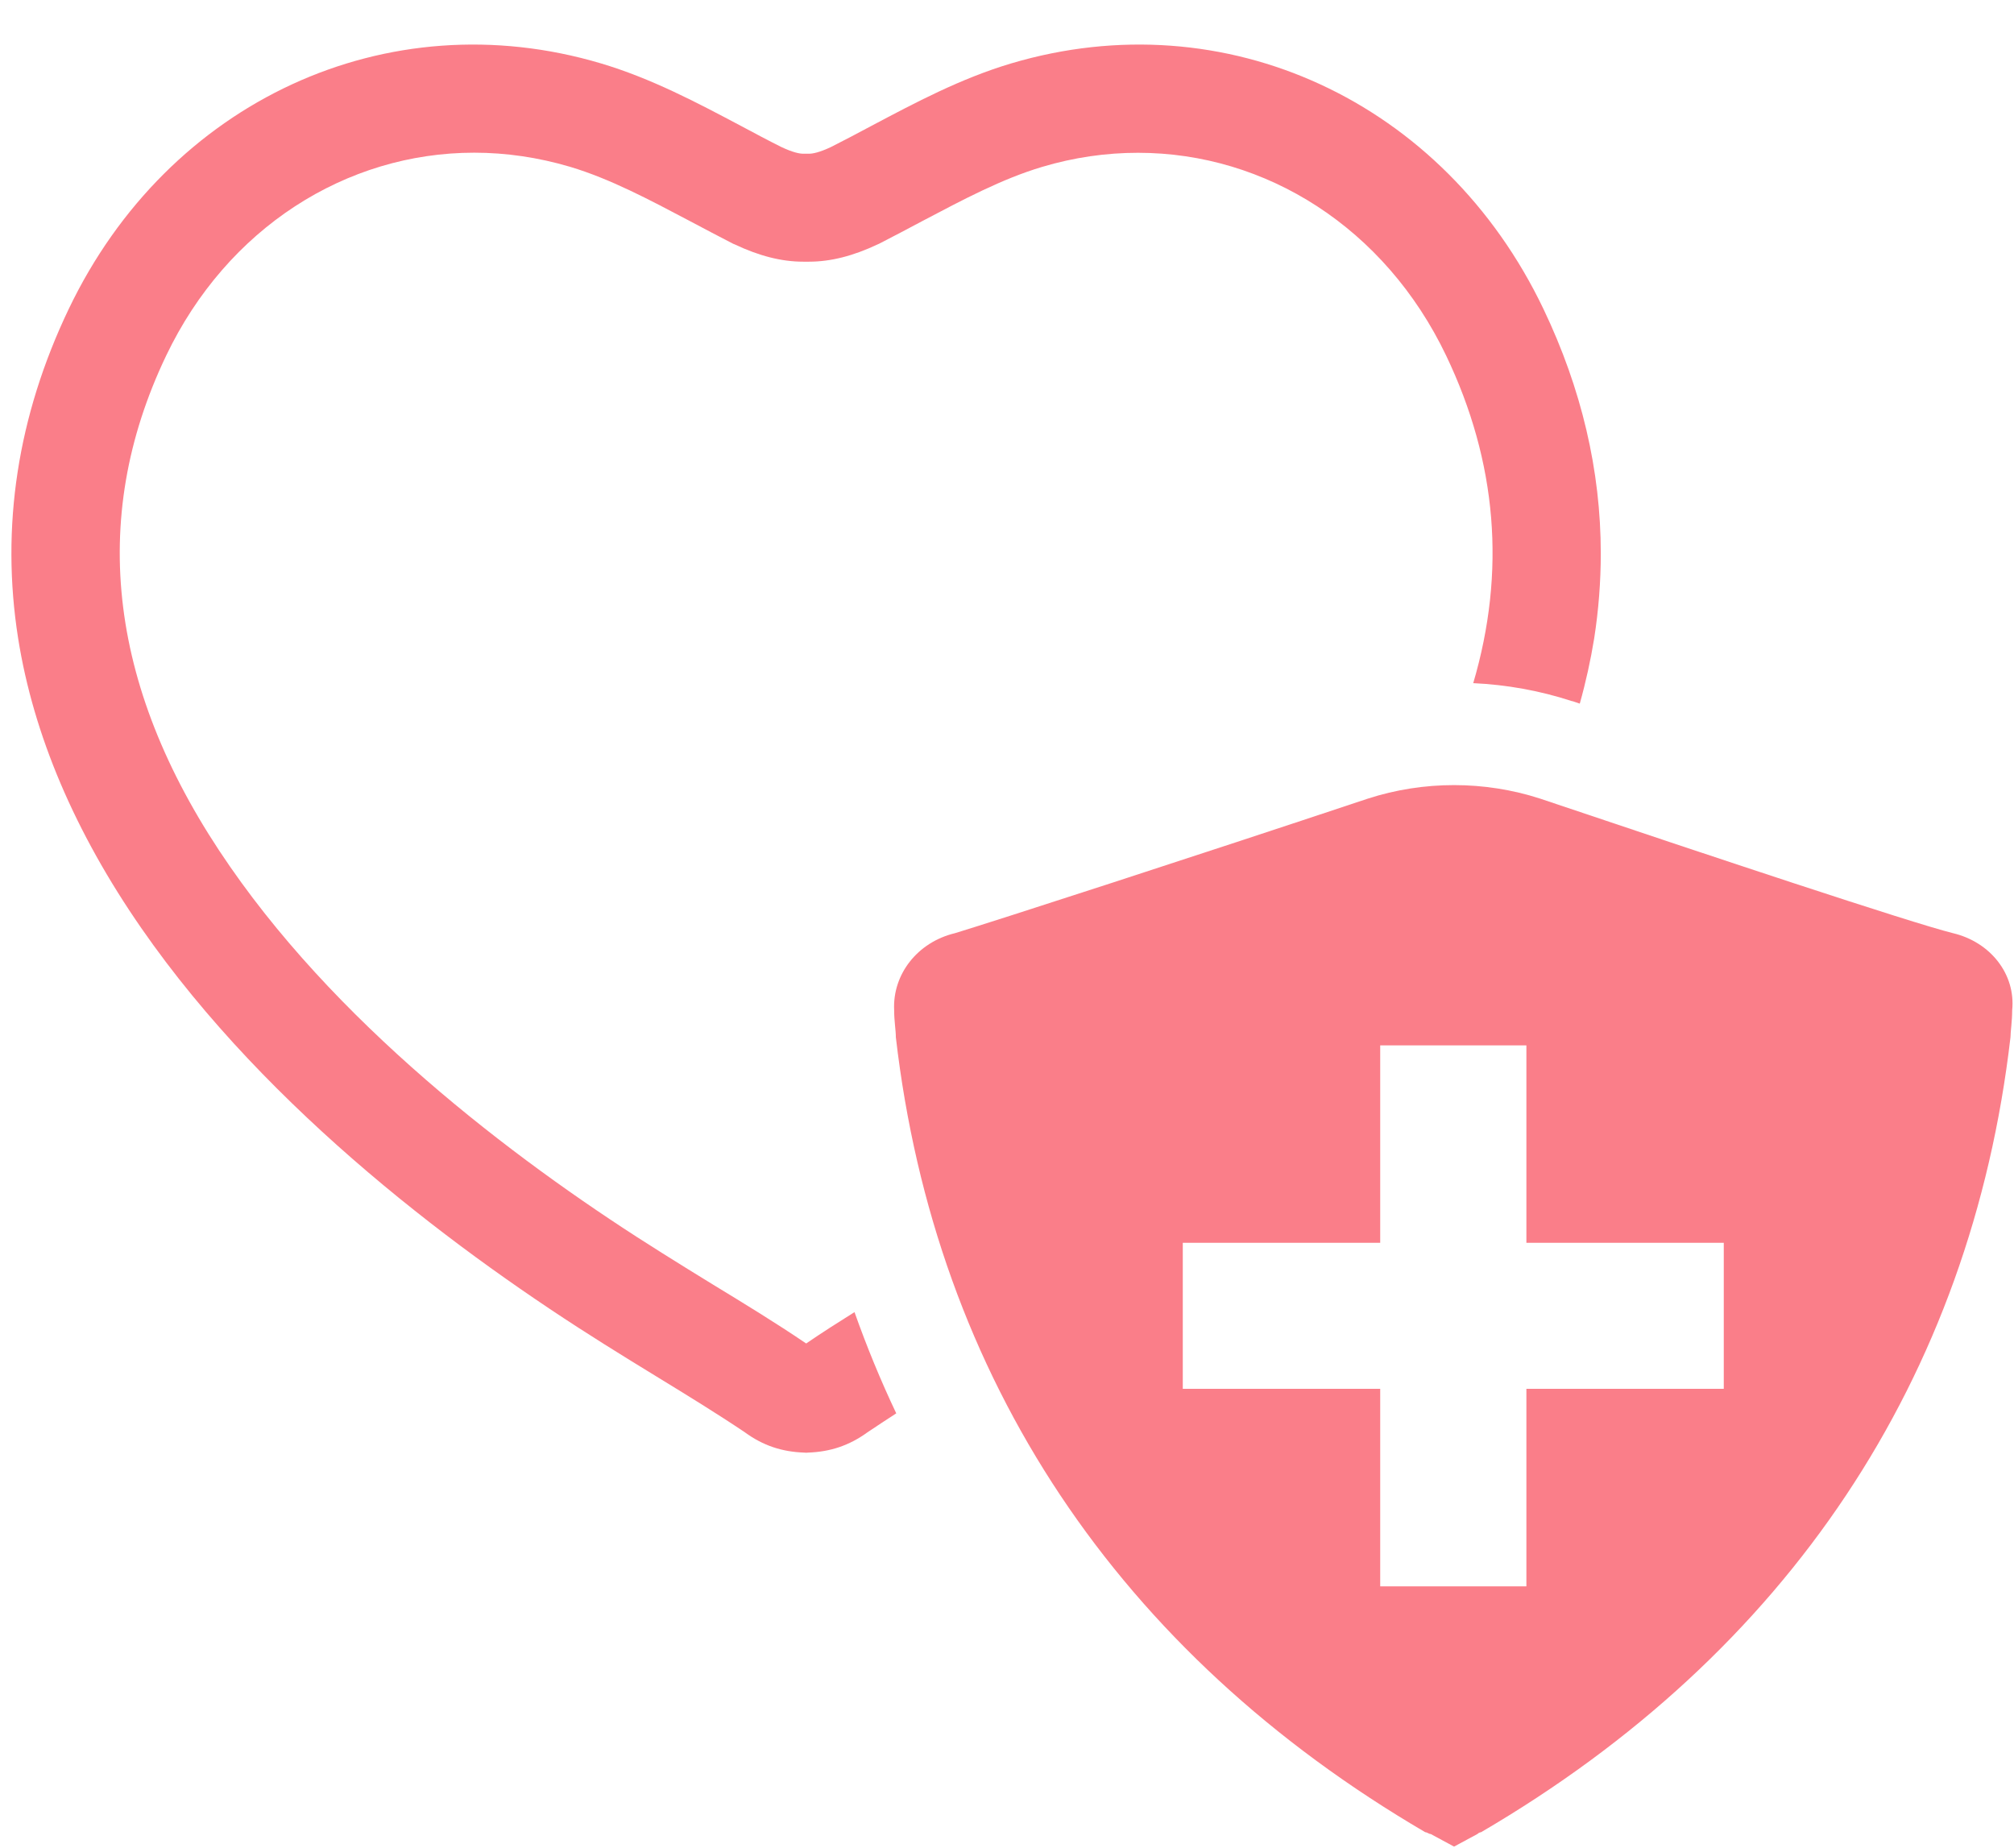 <?xml version="1.0" encoding="UTF-8" standalone="no"?><svg xmlns="http://www.w3.org/2000/svg" xmlns:xlink="http://www.w3.org/1999/xlink" fill="#000000" height="55.7" preserveAspectRatio="xMidYMid meet" version="1" viewBox="19.5 21.5 60.7 55.7" width="60.7" zoomAndPan="magnify"><g fill="#fa7e89" id="change1_1"><path d="M 66.02 30.816 C 63.023 24.543 56.426 21.496 49.98 23.41 C 48.457 23.863 47.086 24.594 45.758 25.297 C 45.34 25.52 44.945 25.73 44.547 25.93 C 44.191 26.098 43.992 26.133 43.883 26.133 L 43.707 26.133 C 43.602 26.133 43.402 26.098 43.047 25.93 C 42.645 25.73 42.254 25.52 41.836 25.297 C 40.508 24.594 39.133 23.863 37.609 23.41 C 31.168 21.496 24.57 24.543 21.57 30.816 C 20.027 34.043 19.516 37.383 20.047 40.742 C 20.508 43.648 21.758 46.586 23.762 49.477 C 27.602 55.02 33.473 59.355 37.715 62.016 C 38.242 62.348 38.777 62.676 39.293 62.992 C 40.219 63.559 41.094 64.094 41.953 64.672 C 42.492 65.066 43.062 65.258 43.738 65.281 L 43.797 65.285 L 43.852 65.281 C 44.527 65.258 45.098 65.066 45.641 64.672 C 45.93 64.477 46.219 64.289 46.512 64.098 C 46.043 63.109 45.625 62.094 45.254 61.047 C 44.766 61.352 44.277 61.664 43.797 61.992 C 42.871 61.363 41.914 60.781 40.992 60.219 C 40.484 59.906 39.961 59.586 39.449 59.262 C 35.457 56.762 29.961 52.711 26.434 47.621 C 22.781 42.359 22.137 37.176 24.508 32.219 C 26.348 28.371 29.93 26.102 33.793 26.102 C 34.746 26.102 35.715 26.242 36.68 26.527 C 37.895 26.891 39.066 27.516 40.309 28.172 C 40.73 28.395 41.164 28.625 41.598 28.848 L 41.637 28.863 C 42.379 29.215 43.055 29.387 43.707 29.387 L 43.883 29.387 C 44.535 29.387 45.215 29.215 45.957 28.863 L 45.992 28.848 C 46.426 28.625 46.863 28.395 47.281 28.172 C 48.527 27.516 49.699 26.891 50.906 26.531 C 51.871 26.242 52.844 26.105 53.797 26.105 C 57.66 26.105 61.246 28.371 63.086 32.219 C 64.621 35.43 64.891 38.73 63.902 42.09 C 64.91 42.137 65.91 42.316 66.867 42.629 L 66.906 42.637 C 66.977 42.66 67.047 42.684 67.113 42.707 C 67.297 42.051 67.441 41.395 67.547 40.742 C 67.68 39.887 67.746 39.031 67.746 38.18 C 67.746 35.688 67.168 33.219 66.02 30.816" fill="inherit"/><path d="M 71.453 63.359 L 65.504 63.359 L 65.504 69.312 L 61.098 69.312 L 61.098 63.359 L 55.148 63.359 L 55.148 58.957 L 61.098 58.957 L 61.098 53.008 L 65.504 53.008 L 65.504 58.957 L 71.453 58.957 Z M 78.359 49.625 C 77.062 49.301 71.059 47.301 65.918 45.57 C 64.242 45.027 62.406 45.027 60.727 45.57 C 55.535 47.301 49.531 49.246 48.285 49.625 C 47.152 49.895 46.395 50.867 46.449 51.949 C 46.449 52.277 46.5 52.547 46.5 52.762 C 47.691 63.039 53.211 71.316 62.457 76.723 C 62.512 76.723 62.566 76.777 62.621 76.777 L 63.324 77.156 L 64.027 76.777 C 64.082 76.723 64.137 76.723 64.137 76.723 C 73.387 71.316 78.902 63.039 80.094 52.762 C 80.094 52.602 80.145 52.277 80.145 51.949 C 80.254 50.867 79.496 49.895 78.359 49.625" fill="inherit"/></g></svg>
